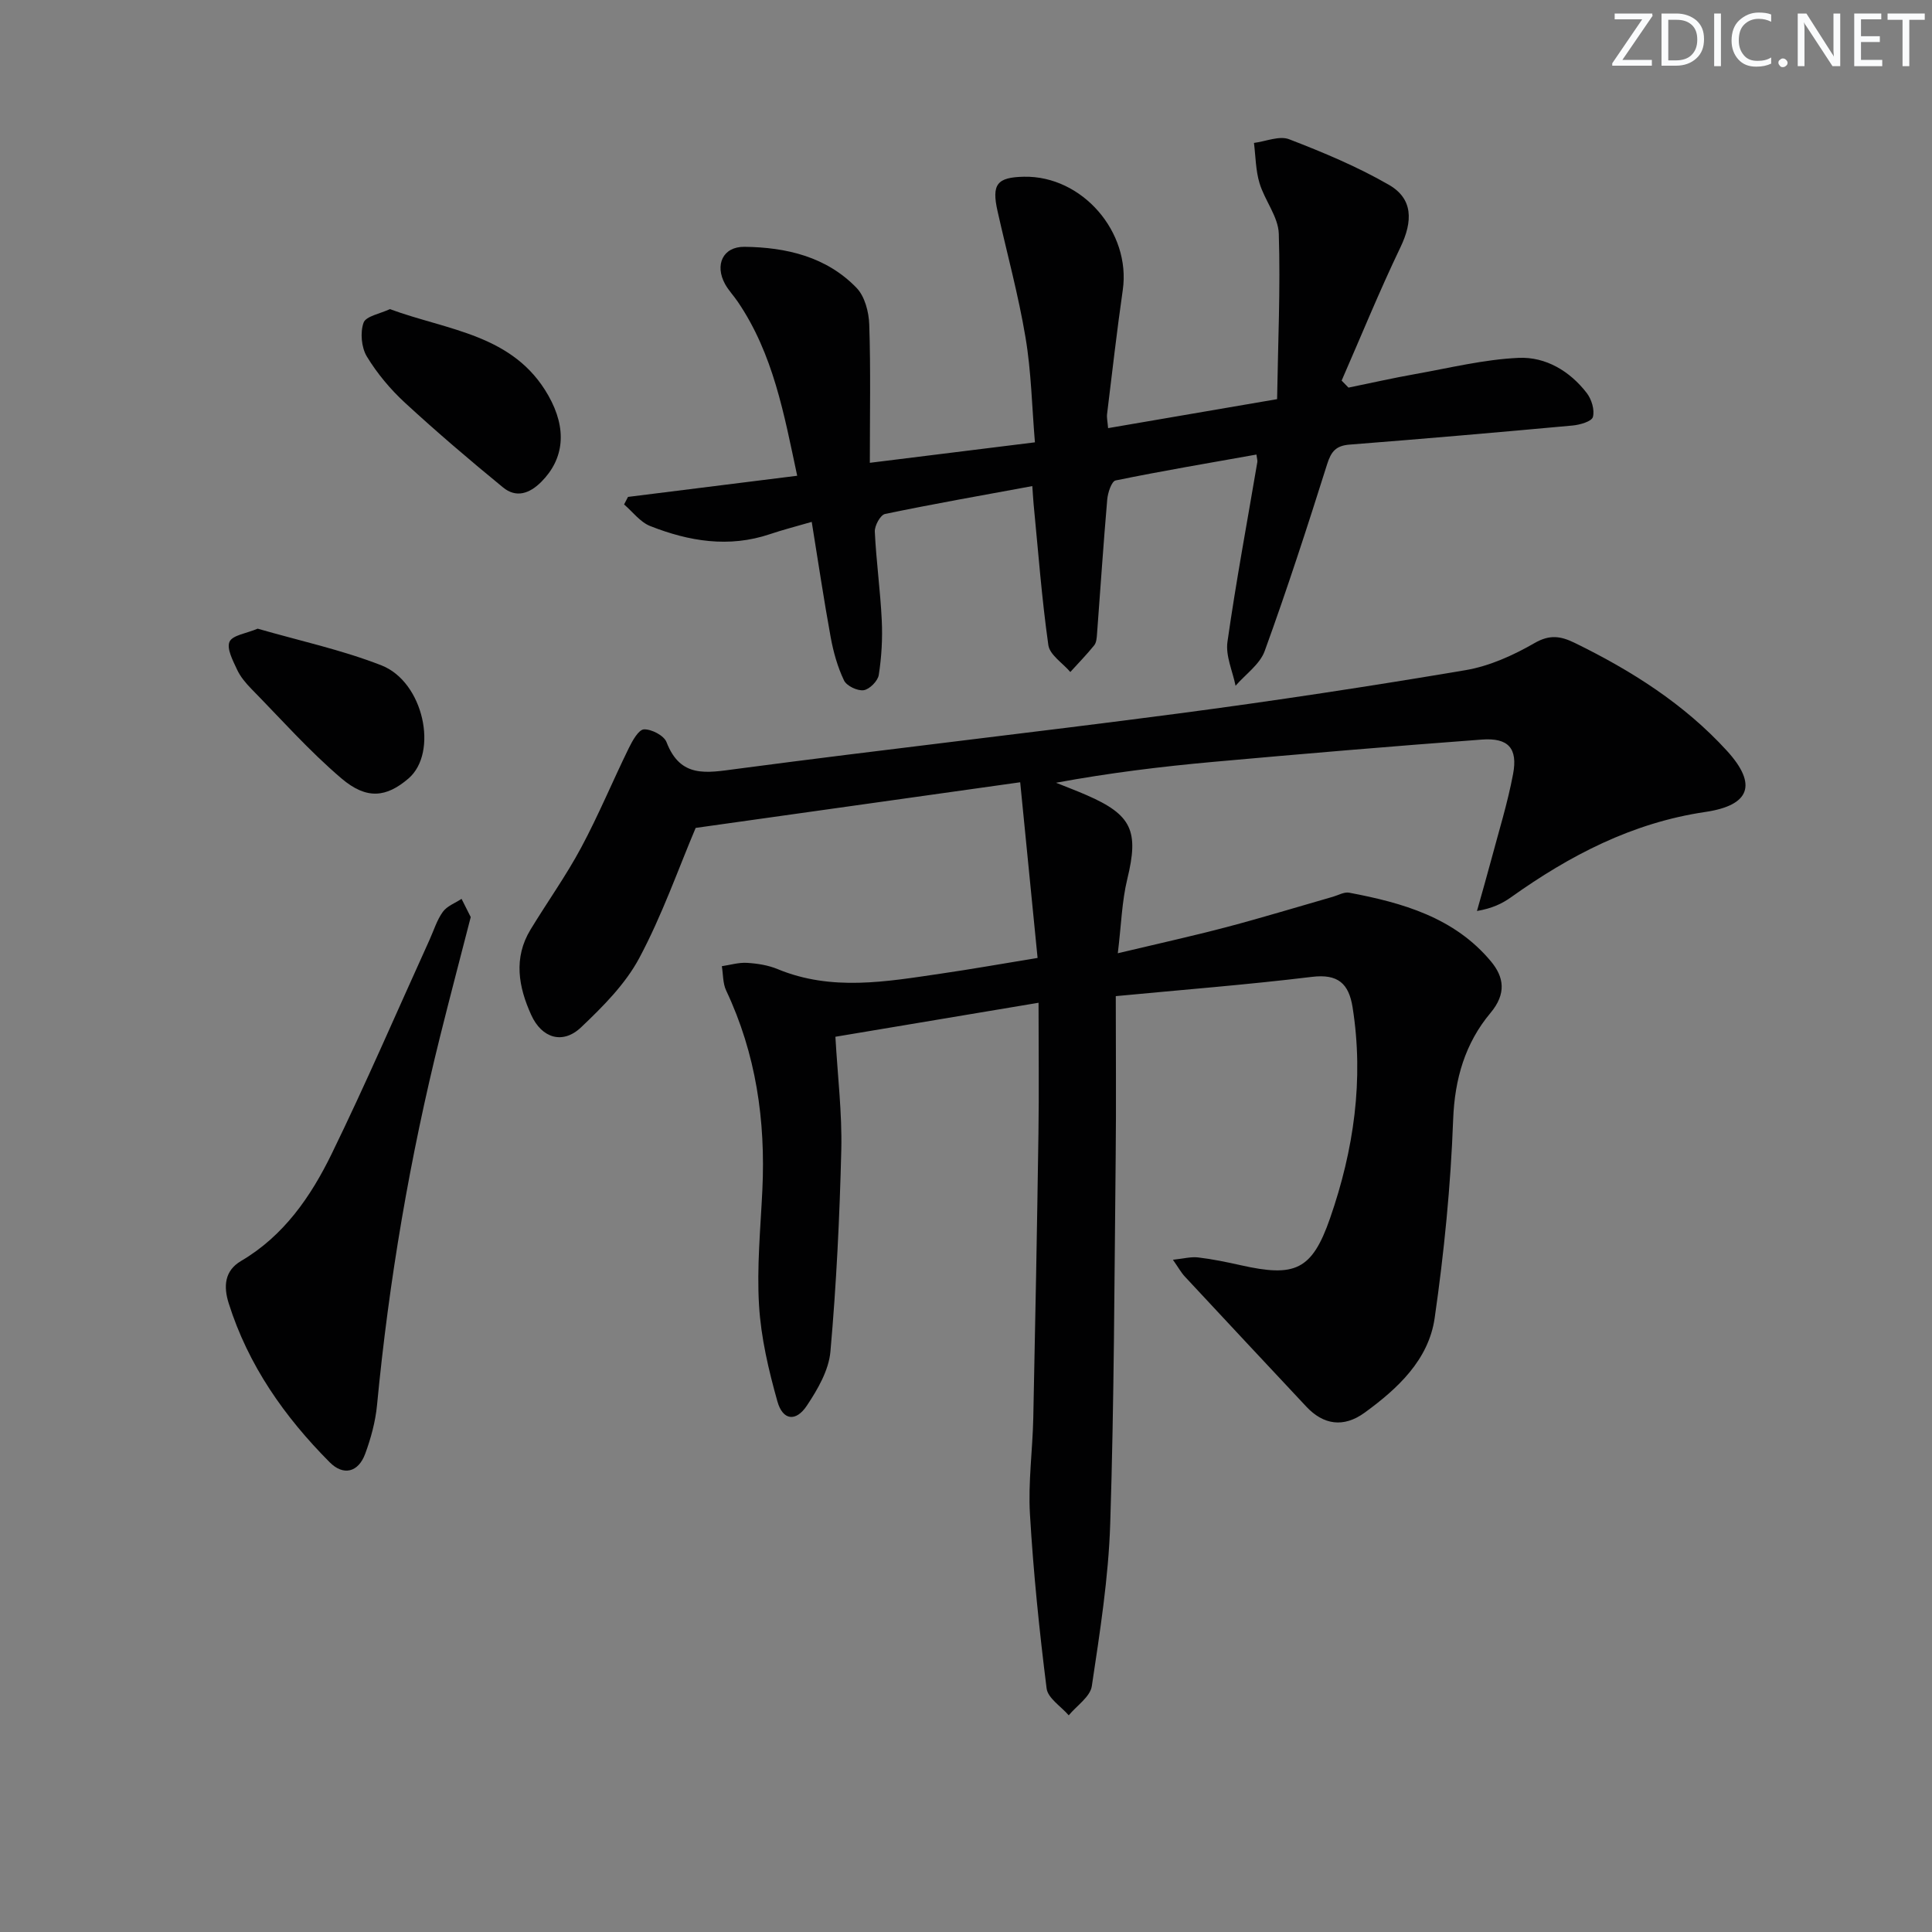 <svg enable-background="new 0 0 400 400" viewBox="0 0 400 400" xmlns="http://www.w3.org/2000/svg"><rect x="0" y="0" width="400" height="400" fill="#808080" stroke="none"/><g fill="#fafbfc"><path d="m342.2 3.2-6.3 9.2h6.1v1.2h-8.2v-.5l6.2-9.1h-5.7v-1.2h7.8v.4z"/><path d="m344 13.7v-10.9h3.1c1.6 0 3 .5 4.1 1.4 1.1 1 1.6 2.2 1.6 3.9s-.5 3-1.6 4-2.5 1.5-4.2 1.5h-3zm1.4-9.6v8.4h1.6c1.4 0 2.5-.4 3.2-1.1.8-.8 1.2-1.8 1.2-3.2s-.4-2.4-1.2-3.1-1.8-1-3.1-1z"/><path d="m356.3 2.8v10.9h-1.4v-10.9z"/><path d="m366.6 13.2c-.8.4-1.8.6-3 .6-1.6 0-2.8-.5-3.7-1.5s-1.4-2.3-1.4-3.9c0-1.7.5-3.2 1.6-4.2s2.4-1.6 4-1.6c1 0 1.9.1 2.6.4v1.5c-.8-.4-1.6-.6-2.6-.6-1.2 0-2.2.4-3 1.2s-1.1 1.9-1.1 3.3c0 1.3.4 2.3 1.1 3.1s1.6 1.1 2.8 1.1c1.1 0 2-.2 2.8-.7v1.3z"/><path d="m368.2 13c0-.3.1-.5.3-.6.2-.2.4-.3.6-.3.3 0 .5.1.7.3s.3.4.3.6-.1.5-.3.6c-.2.2-.4.3-.7.3s-.5-.1-.6-.3c-.2-.2-.3-.4-.3-.6z"/><path d="m381.1 13.7h-1.7l-5.5-8.4c-.2-.2-.3-.5-.4-.7 0 .2.1.8.1 1.5v7.6h-1.4v-10.9h1.8l5.3 8.3c.3.4.4.6.4.8 0-.3-.1-.8-.1-1.6v-7.5h1.4v10.9z"/><path d="m389.7 13.7h-5.8v-10.9h5.6v1.2h-4.2v3.5h3.9v1.2h-3.9v3.7h4.4z"/><path d="m398.4 4.1h-3.1v9.6h-1.4v-9.6h-3.1v-1.3h7.7v1.3z"/></g><path d="m214.82 198.33c-1.23-12.38-2.41-24.34-3.6-36.37-23.25 3.27-45.21 6.36-67.19 9.45-3.6 8.5-6.95 18.1-11.68 26.95-2.89 5.41-7.54 10.06-12.06 14.35-3.77 3.57-8.11 2.26-10.3-2.56-2.64-5.8-3.73-11.8-.15-17.69 3.45-5.68 7.34-11.11 10.47-16.95 3.6-6.71 6.52-13.77 9.87-20.61.75-1.53 2.03-3.84 3.14-3.89 1.57-.07 4.16 1.28 4.68 2.65 2.88 7.48 8.26 6.36 14.47 5.54 30.45-4.03 60.98-7.46 91.44-11.47 19.89-2.62 39.73-5.64 59.51-8.98 4.97-.84 9.9-3.08 14.31-5.62 3.14-1.81 5.42-1.42 8.23-.06 11.75 5.73 22.72 12.67 31.57 22.36 6.38 6.99 4.81 11.31-4.48 12.68-15.08 2.23-28.03 8.98-40.21 17.66-1.85 1.32-3.93 2.31-7.05 2.84.98-3.5 1.99-6.99 2.93-10.51 1.57-5.92 3.41-11.8 4.54-17.81 1.02-5.37-.97-7.58-6.46-7.17-18.56 1.38-37.1 2.95-55.64 4.62-10.75.97-21.47 2.28-32.52 4.32 2.1.85 4.22 1.64 6.3 2.55 9.45 4.1 10.87 7.47 8.45 17.4-1.12 4.6-1.24 9.45-1.96 15.35 8.26-1.97 15.44-3.55 22.54-5.42 7.38-1.95 14.68-4.18 22.01-6.28 1.11-.32 2.32-1.03 3.34-.84 11.07 2.09 21.79 5.13 29.37 14.23 2.68 3.22 3.26 6.66-.11 10.68-5.22 6.23-7.41 13.63-7.72 22.08-.51 13.73-1.87 27.48-3.83 41.09-1.25 8.66-7.66 14.6-14.47 19.56-4.43 3.23-8.6 2.5-12.09-1.22-8.41-8.97-16.8-17.96-25.18-26.96-.76-.82-1.31-1.84-2.45-3.46 2.18-.23 3.74-.66 5.24-.48 2.96.35 5.89.96 8.8 1.61 11.22 2.52 14.74 1.08 18.5-9.74 4.9-14.1 7.03-28.67 4.66-43.65-.78-4.92-3.02-6.97-8.42-6.31-13.32 1.62-26.71 2.66-40.61 3.99 0 11.42.1 22.37-.02 33.31-.27 25.3-.32 50.62-1.13 75.91-.36 11.25-2.14 22.47-3.81 33.63-.33 2.21-3.12 4.04-4.78 6.05-1.59-1.85-4.33-3.55-4.58-5.57-1.51-11.98-2.74-24.02-3.45-36.07-.39-6.61.55-13.28.69-19.93.42-19.64.78-39.28 1.07-58.92.13-8.61.02-17.23.02-27.04-13.71 2.3-27.65 4.63-42.06 7.04.47 8.24 1.4 15.85 1.22 23.43-.34 13.93-1.02 27.88-2.25 41.75-.34 3.87-2.64 7.84-4.89 11.21-2.26 3.39-4.98 3.04-6.08-.87-1.83-6.5-3.41-13.22-3.81-19.93-.48-7.92.31-15.93.69-23.9.68-14.34-1.31-28.16-7.5-41.27-.7-1.49-.61-3.34-.89-5.03 1.75-.26 3.51-.8 5.23-.69 2.13.13 4.36.48 6.31 1.29 11.18 4.63 22.5 2.6 33.81.94 6.2-.9 12.39-2 20.02-3.25z" fill="#010102"/><path d="m264.41 82.64c.18-11.46.71-22.87.35-34.25-.11-3.52-2.91-6.89-3.99-10.47-.8-2.65-.8-5.54-1.15-8.33 2.45-.31 5.25-1.54 7.28-.76 7.06 2.72 14.12 5.67 20.65 9.43 5.02 2.89 4.99 7.53 2.39 12.95-4.35 9.06-8.14 18.38-12.17 27.59.47.48.95.97 1.42 1.45 4.6-.94 9.18-1.98 13.8-2.8 7.14-1.27 14.27-3.04 21.46-3.36 5.57-.24 10.59 2.74 14.1 7.32.98 1.29 1.64 3.48 1.24 4.93-.26.92-2.69 1.62-4.21 1.76-15.38 1.41-30.77 2.75-46.16 3.95-2.82.22-3.82 1.42-4.65 4.05-4.09 12.97-8.29 25.91-12.93 38.69-1 2.76-3.97 4.81-6.03 7.19-.61-3.03-2.09-6.19-1.68-9.08 1.77-12.46 4.09-24.84 6.19-37.25.05-.3-.07-.63-.19-1.54-9.75 1.74-19.48 3.38-29.15 5.36-.84.17-1.62 2.54-1.74 3.95-.8 9.26-1.41 18.53-2.11 27.8-.06.82-.12 1.81-.59 2.39-1.55 1.92-3.28 3.69-4.94 5.52-1.58-1.85-4.26-3.54-4.55-5.56-1.37-9.67-2.1-19.44-3.05-29.18-.09-.96-.14-1.92-.27-3.75-10.42 1.92-20.49 3.69-30.49 5.77-.96.2-2.18 2.43-2.12 3.66.29 6.13 1.15 12.23 1.44 18.36.18 3.76-.04 7.59-.62 11.31-.19 1.25-1.92 2.99-3.13 3.16-1.29.18-3.53-.89-4.07-2.03-1.33-2.78-2.19-5.86-2.75-8.9-1.43-7.81-2.59-15.66-3.93-23.92-3.34.97-6.03 1.65-8.65 2.54-8.51 2.87-16.77 1.49-24.8-1.68-2.07-.82-3.62-2.94-5.4-4.47.27-.52.54-1.04.81-1.56 11.48-1.43 22.95-2.87 35.03-4.38-2.71-12.7-4.94-25.21-12.31-36.04-.84-1.24-1.9-2.34-2.62-3.64-2.18-3.96-.48-7.77 4.02-7.72 8.61.1 16.95 2.03 23.19 8.49 1.72 1.77 2.56 5.02 2.64 7.63.31 9.29.12 18.6.12 28.6 11.37-1.41 22.3-2.76 34.18-4.24-.62-7.32-.75-14.61-1.95-21.72-1.47-8.79-3.84-17.44-5.79-26.15-1.25-5.57-.12-7.01 5.48-7.12 12.05-.23 22.16 11.47 20.45 23.44-1.23 8.54-2.2 17.12-3.25 25.68-.1.79.11 1.61.21 2.93 11.46-1.95 22.64-3.88 34.99-6z" fill="#010102"/><path d="m97.46 189.87c-2.22 8.63-4.33 16.63-6.33 24.66-6.26 25.13-10.61 50.59-13.07 76.38-.33 3.42-1.26 6.85-2.45 10.08-1.43 3.88-4.53 4.6-7.35 1.76-9.37-9.42-16.87-20.09-20.91-32.92-1.1-3.49-.88-6.74 2.56-8.76 8.86-5.21 14.44-13.33 18.75-22.16 7.12-14.6 13.55-29.54 20.27-44.33.89-1.96 1.52-4.09 2.76-5.8.87-1.2 2.55-1.81 3.87-2.68.68 1.34 1.36 2.7 1.9 3.77z" fill="#010102"/><path d="m80.72 64c12.05 4.44 25.61 5.2 32.81 17.89 3.94 6.94 3.26 13.12-1.43 17.84-2.46 2.48-5.23 3.42-7.96 1.18-6.91-5.66-13.71-11.46-20.28-17.51-3.03-2.79-5.78-6.08-7.91-9.59-1.13-1.87-1.4-4.96-.68-7 .49-1.36 3.43-1.85 5.45-2.81z" fill="#010102"/><path d="m53.35 130.16c8.58 2.48 17.37 4.37 25.63 7.6 8.75 3.42 11.83 18.08 5.58 23.43-4.55 3.89-8.62 4.44-13.87-.03-6.65-5.66-12.5-12.27-18.64-18.53-1.15-1.18-2.28-2.51-2.96-3.98-.86-1.86-2.2-4.35-1.57-5.78.61-1.37 3.5-1.72 5.83-2.71z" fill="#010102"/></svg>